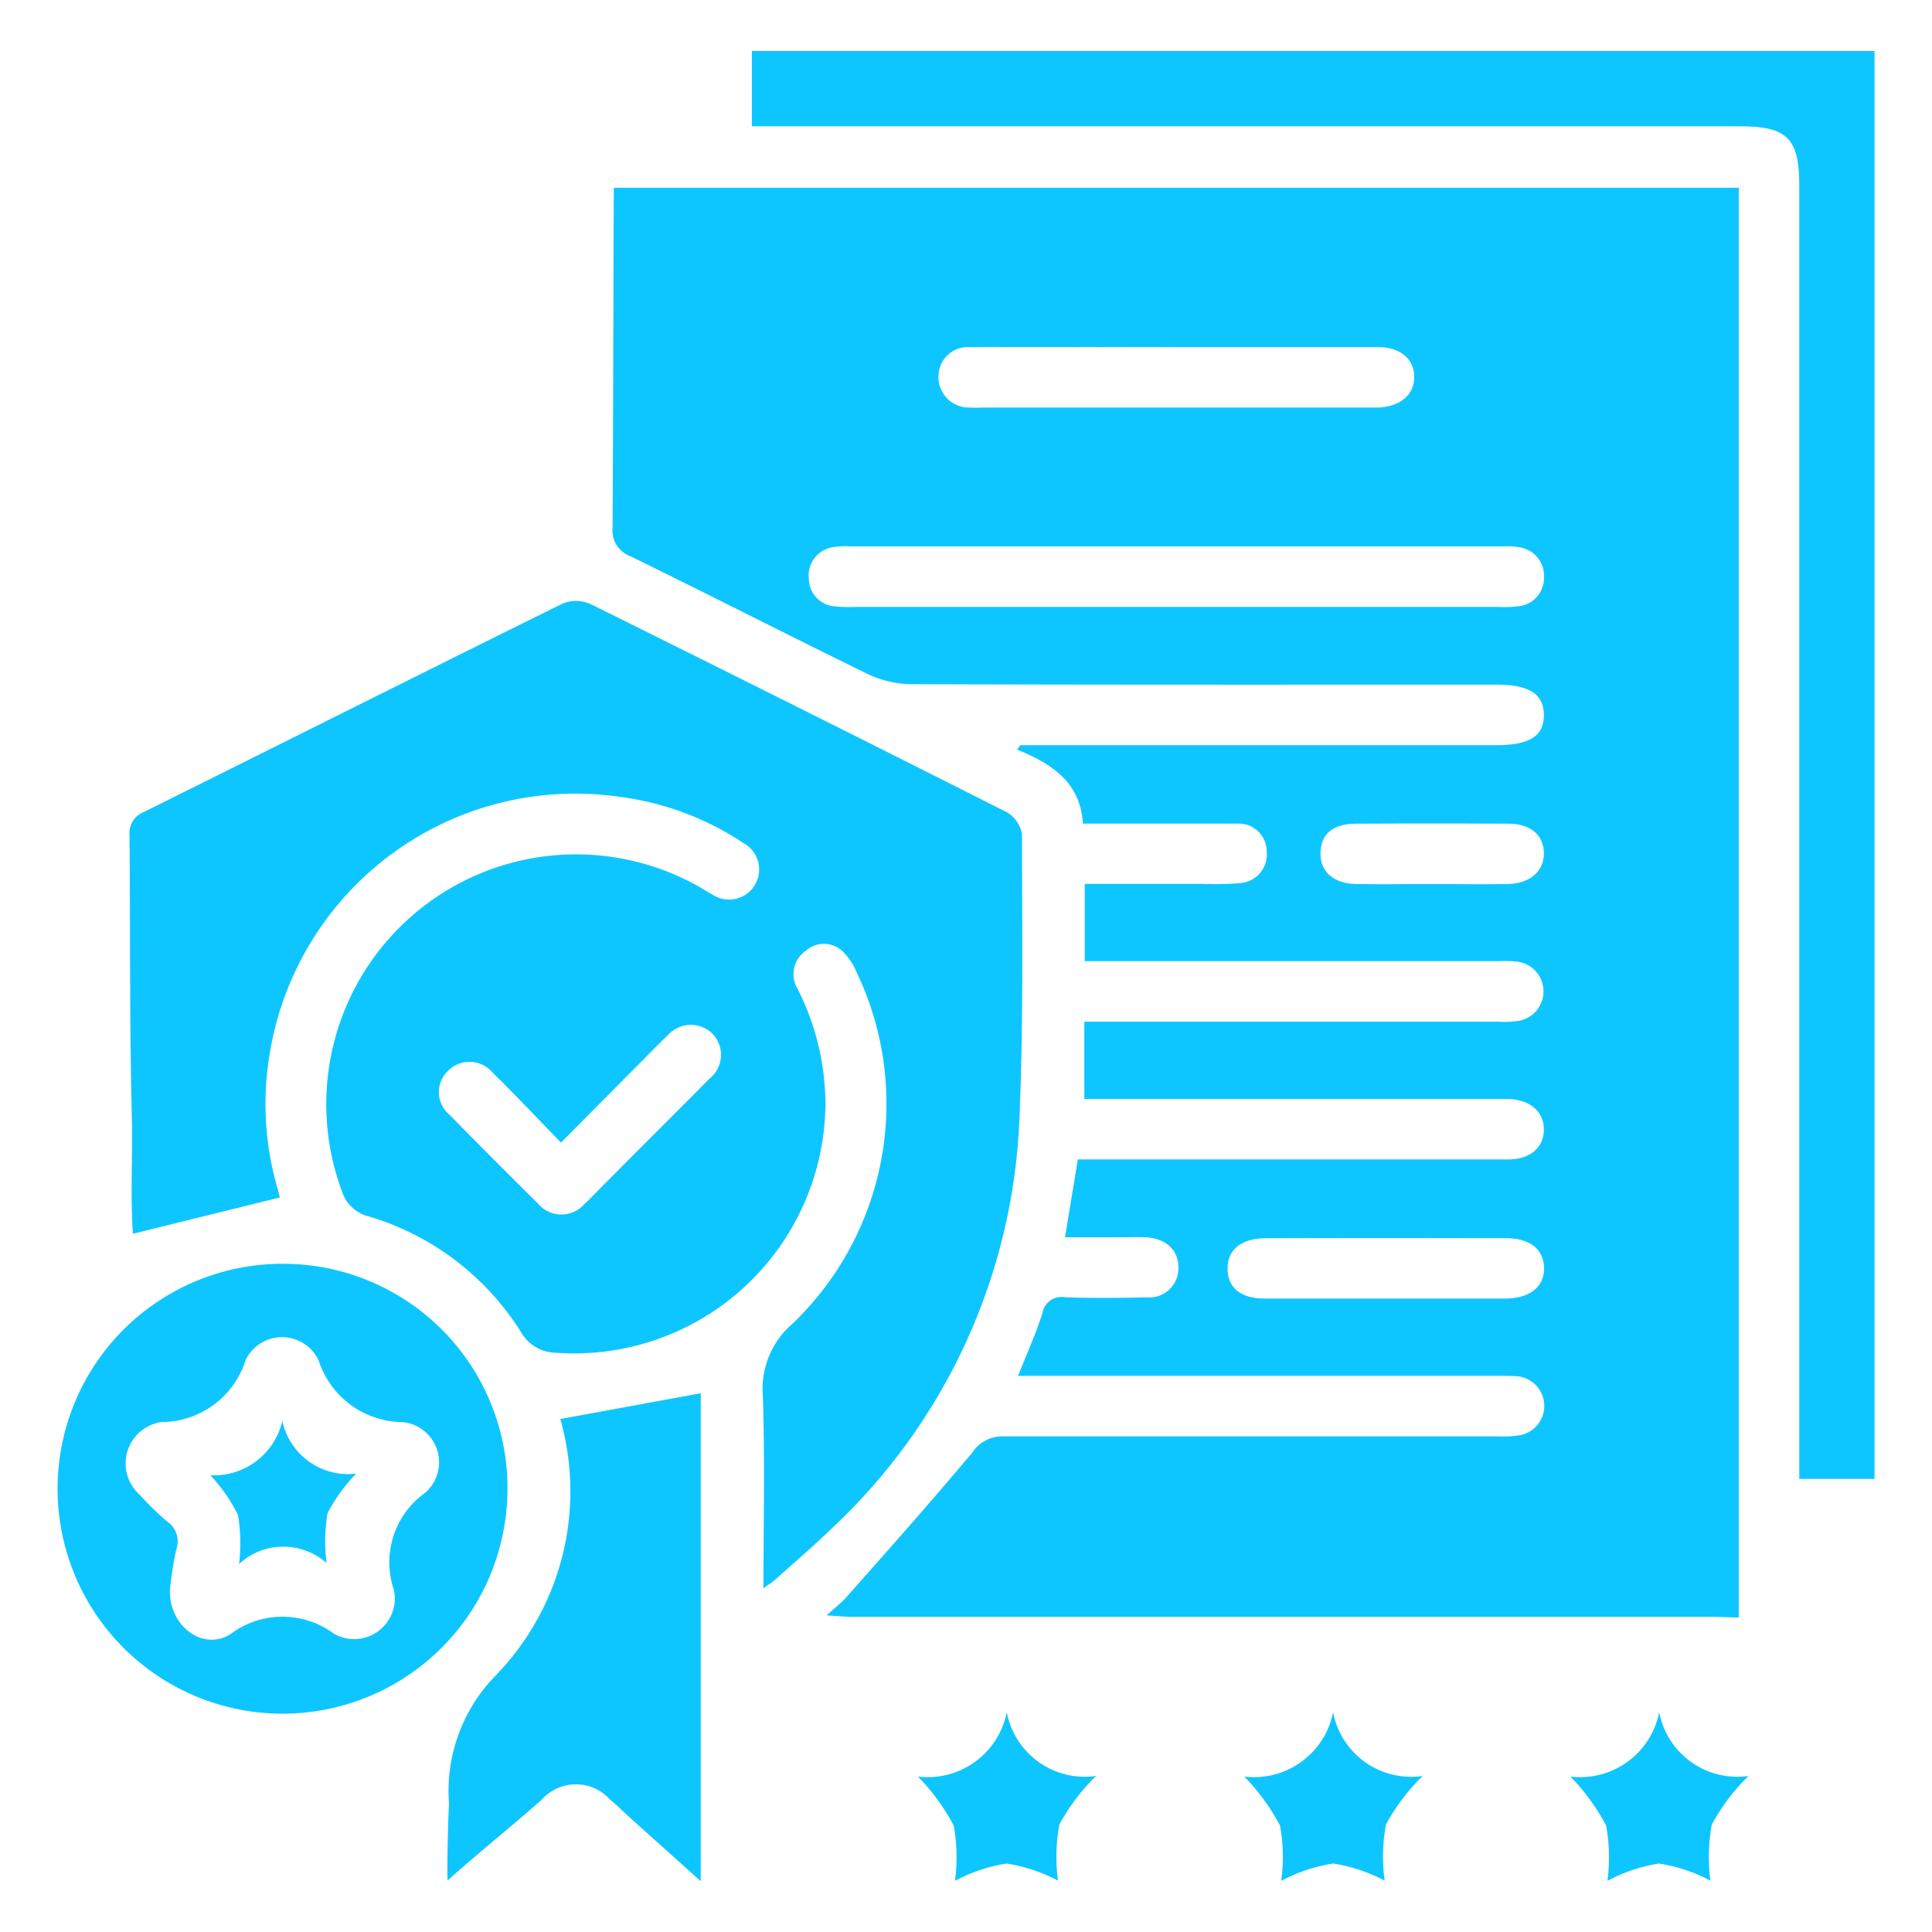 <svg xmlns="http://www.w3.org/2000/svg" id="Layer_1" data-name="Layer 1" viewBox="0 0 30 30"><defs><style>.cls-1{fill:#0ec6ff;}</style></defs><title>Compliance with Regulations</title><path class="cls-1" d="M4.384,22.065a1.092,1.092,0,0,1-1.117.843,2.574,2.574,0,0,1,.429.618,2.706,2.706,0,0,1,.016.759,1.017,1.017,0,0,1,1.358-.016,2.719,2.719,0,0,1,.016-.772,2.538,2.538,0,0,1,.446-.615A1.045,1.045,0,0,1,4.384,22.065Z"></path><path class="cls-1" d="M7.682,26.032A2.56,2.56,0,0,0,6.972,28c-.018.365-.033,1.077-.021,1.2.493-.444,1-.845,1.458-1.252a.711.711,0,0,1,1.061-.007c.128.108.247.225.371.337l1.04.933V21.634l-2.181.4A4.105,4.105,0,0,1,7.682,26.032Z"></path><path class="cls-1" d="M27,25.117V2.916H9.532c-.005.117-.009,3.623-.02,5.273a.426.426,0,0,0,.281.45c1.227.6,2.444,1.224,3.672,1.823a1.635,1.635,0,0,0,.683.162c3.03.011,6.06.007,9.09.007.509,0,.737.148.735.476s-.228.464-.742.464H15.843l-.049.069c.531.217.982.5,1.021,1.149h2.061c.115,0,.23,0,.345,0a.432.432,0,0,1,.448.431.446.446,0,0,1-.419.493,4.6,4.6,0,0,1-.563.012H16.844v1.2h6.433a1.753,1.753,0,0,1,.281.007.465.465,0,0,1,.043.916,1.283,1.283,0,0,1-.311.017q-3.04,0-6.081,0h-.372v1.2h6.338c.084,0,.168,0,.251,0,.339.013.548.2.547.476s-.21.462-.552.462q-3.15,0-6.3,0h-.384l-.2,1.21h.854c.136,0,.272-.005.408,0,.321.023.506.208.5.487a.454.454,0,0,1-.5.445c-.418.01-.836.013-1.254,0a.3.3,0,0,0-.359.248c-.1.315-.237.616-.377.971h7.422c.1,0,.209,0,.313.006a.462.462,0,0,1,.055.916,1.558,1.558,0,0,1-.342.018c-2.56,0-5.12,0-7.68,0a.559.559,0,0,0-.482.254c-.635.759-1.295,1.5-1.949,2.239-.075.085-.167.155-.31.287.168.01.272.021.377.021.634,0,11.12,0,13.341,0ZM15.074,5.391c1.065-.007,2.131,0,3.2,0,1.044,0,2.089,0,3.133,0,.341,0,.553.188.553.463s-.215.458-.553.474c-.083,0-.167,0-.25,0H15.262a2,2,0,0,1-.219,0,.472.472,0,0,1-.471-.485A.457.457,0,0,1,15.074,5.391Zm8.492,4.024a1.917,1.917,0,0,1-.313.009H13.29a2.333,2.333,0,0,1-.313-.007.435.435,0,0,1-.417-.43.443.443,0,0,1,.385-.492,1.144,1.144,0,0,1,.249-.011H23.346A1.031,1.031,0,0,1,23.6,8.5a.445.445,0,0,1,.375.472A.44.44,0,0,1,23.566,9.415Zm-.161,4.312c-.386.007-.772,0-1.157,0s-.793.006-1.189,0c-.36-.007-.566-.2-.554-.494s.2-.442.563-.443q1.173-.006,2.346,0c.349,0,.553.173.559.452S23.767,13.721,23.405,13.727Zm-.033,6.437c-.626,0-1.251,0-1.877,0s-1.231,0-1.846,0c-.382,0-.581-.162-.587-.456s.2-.48.6-.481q1.861-.006,3.723,0c.376,0,.584.173.591.46S23.764,20.162,23.372,20.164Z"></path><path class="cls-1" d="M27.939,22.964h1.169V.792H11.675V1.961H27.027c.72,0,.911.19.912.907Z"></path><path class="cls-1" d="M4.417,19.624A3.493,3.493,0,1,0,7.88,23.132,3.483,3.483,0,0,0,4.417,19.624Zm2.188,3.553a1.326,1.326,0,0,0-.489,1.509.632.632,0,0,1-.927.685,1.341,1.341,0,0,0-1.612.005c-.43.267-.95-.128-.939-.683a5.6,5.6,0,0,1,.1-.636.372.372,0,0,0-.145-.433,4.626,4.626,0,0,1-.425-.415.649.649,0,0,1,.345-1.128,1.372,1.372,0,0,0,1.3-.959.627.627,0,0,1,1.136.006,1.38,1.38,0,0,0,1.3.954A.627.627,0,0,1,6.605,23.177Z"></path><path class="cls-1" d="M8.737,9.372c-2.17,1.072-4.333,2.158-6.5,3.235a.352.352,0,0,0-.226.362c.013,1.441,0,2.883.035,4.324.017.618-.024,1.253.018,1.865l2.282-.564c-.009-.032-.026-.1-.045-.169a4.686,4.686,0,0,1-.11-2.079,4.807,4.807,0,0,1,5.432-3.973,4.5,4.5,0,0,1,1.919.717.467.467,0,1,1-.48.8c-.074-.037-.143-.085-.216-.126a3.879,3.879,0,0,0-5.54,4.724.583.583,0,0,0,.418.4,4.2,4.2,0,0,1,2.368,1.8.638.638,0,0,0,.553.318,3.9,3.9,0,0,0,4.172-3.843,3.96,3.96,0,0,0-.433-1.809.44.44,0,0,1,.126-.589.424.424,0,0,1,.575.007,1.019,1.019,0,0,1,.221.335,4.728,4.728,0,0,1-1,5.447,1.336,1.336,0,0,0-.46,1.132c.031.969.009,1.939.009,2.977.1-.076.147-.1.184-.136.287-.258.582-.508.859-.777a9.207,9.207,0,0,0,2.933-6.413c.061-1.46.041-2.923.038-4.385a.485.485,0,0,0-.238-.341Q12.4,10.98,9.164,9.377A.55.55,0,0,0,8.737,9.372Zm2.285,7.372c-.593.6-1.2,1.2-1.793,1.8-.051.052-.1.106-.156.154a.474.474,0,0,1-.721-.011Q7.658,18,6.979,17.309a.455.455,0,0,1-.031-.672.469.469,0,0,1,.7.017c.35.342.686.7,1.063,1.088l1.425-1.436c.074-.074.146-.15.223-.22a.48.48,0,0,1,.7-.038A.47.47,0,0,1,11.022,16.744Z"></path><path class="cls-1" d="M20.7,26.586a1.25,1.25,0,0,1-1.38,1,3.283,3.283,0,0,1,.556.761,2.744,2.744,0,0,1,.019.859,2.538,2.538,0,0,1,.806-.269,2.538,2.538,0,0,1,.8.266,2.762,2.762,0,0,1,.02-.872,3.135,3.135,0,0,1,.571-.754A1.233,1.233,0,0,1,20.7,26.586Z"></path><path class="cls-1" d="M15.633,26.586a1.25,1.25,0,0,1-1.38,1,3.283,3.283,0,0,1,.556.761,2.743,2.743,0,0,1,.02.859,2.532,2.532,0,0,1,.8-.269,2.538,2.538,0,0,1,.8.266,2.733,2.733,0,0,1,.021-.872,3.129,3.129,0,0,1,.57-.754A1.233,1.233,0,0,1,15.633,26.586Z"></path><path class="cls-1" d="M25.764,26.586a1.25,1.25,0,0,1-1.38,1,3.283,3.283,0,0,1,.556.761,2.743,2.743,0,0,1,.02.859,2.532,2.532,0,0,1,.8-.269,2.538,2.538,0,0,1,.8.266,2.733,2.733,0,0,1,.021-.872,3.129,3.129,0,0,1,.57-.754A1.233,1.233,0,0,1,25.764,26.586Z"></path></svg>